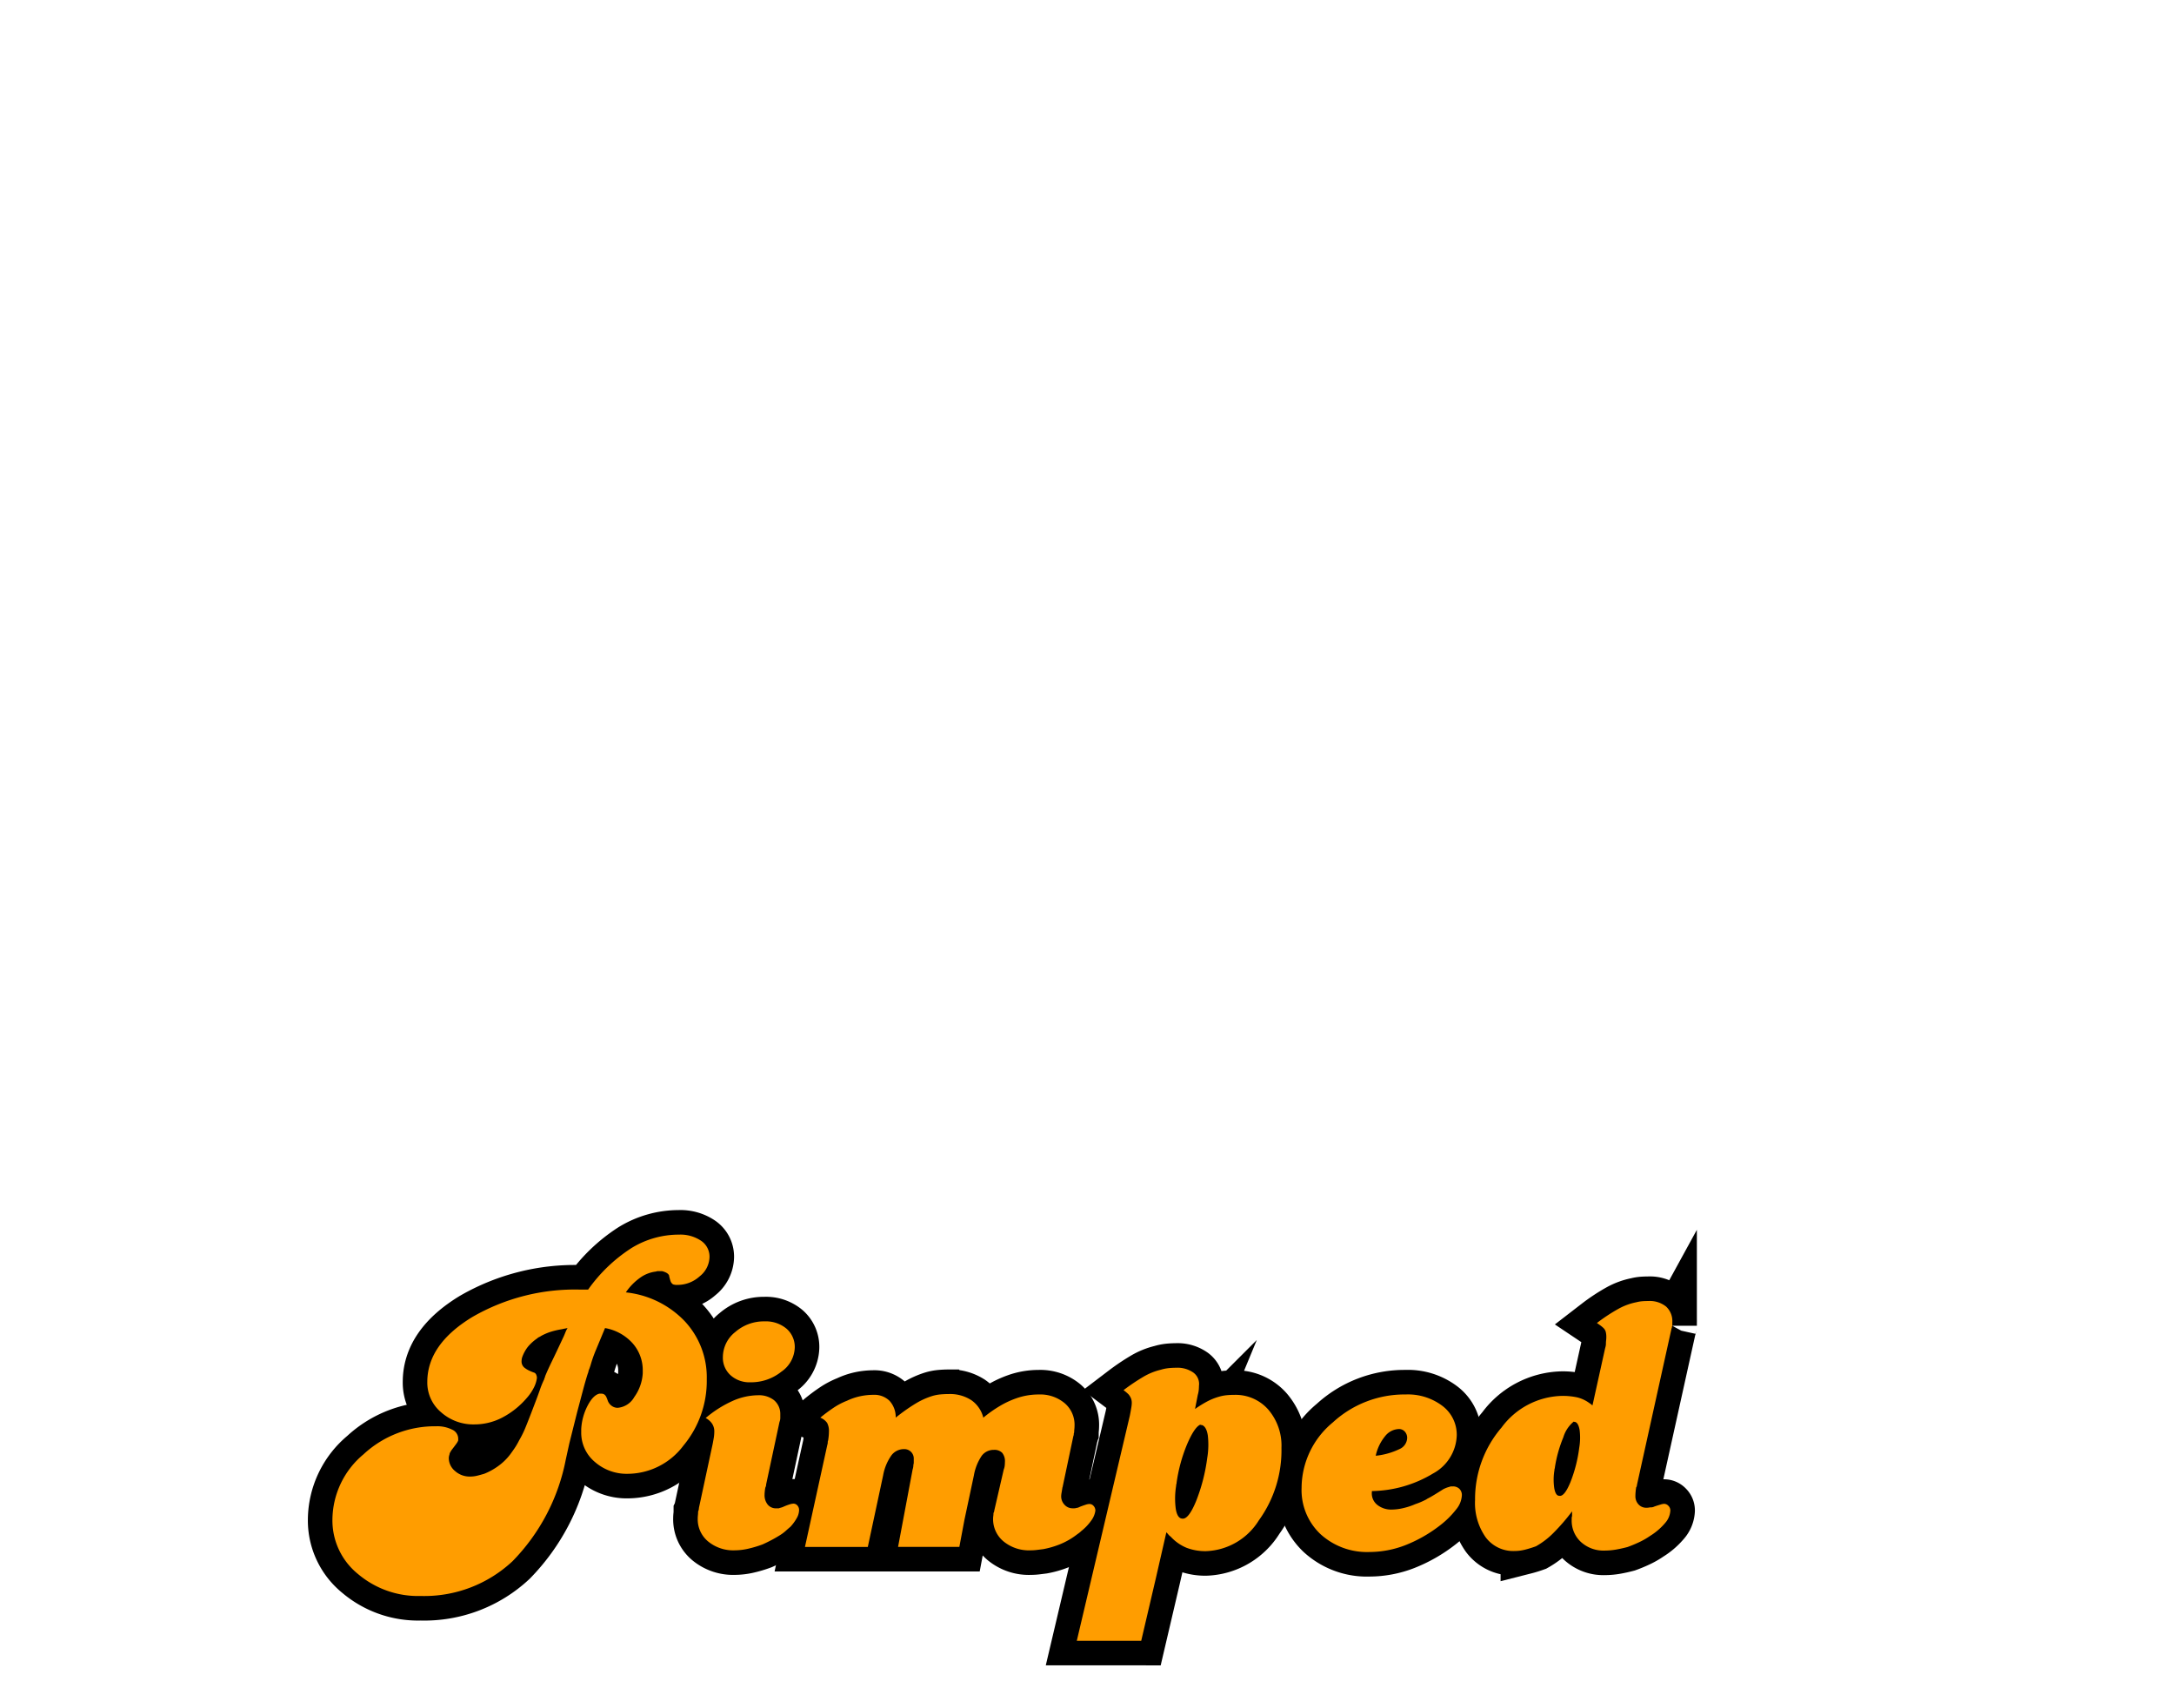 <svg xmlns="http://www.w3.org/2000/svg" viewBox="0 0 177.1 139.1">
  <g>
    <path d="M47.911,105.046a12.8,12.8,0,0,1,3.521-3.376,7.362,7.362,0,0,1,3.872-1.1,3.013,3.013,0,0,1,1.807.5,1.558,1.558,0,0,1,.688,1.327,2.065,2.065,0,0,1-.8,1.568,2.68,2.68,0,0,1-1.823.7.885.885,0,0,1-.353-.048.526.526,0,0,1-.192-.24c-.022-.063-.043-.133-.064-.208s-.043-.165-.064-.271a.1.1,0,0,0-.031-.065.576.576,0,0,0-.225-.176,1.307,1.307,0,0,0-.319-.112h-.336a.325.325,0,0,0-.145.032,2.731,2.731,0,0,0-1.311.512,4.658,4.658,0,0,0-1.153,1.185,7.748,7.748,0,0,1,4.8,2.351,6.694,6.694,0,0,1,1.792,4.72,8.232,8.232,0,0,1-1.9,5.408,5.712,5.712,0,0,1-4.527,2.3,3.938,3.938,0,0,1-2.7-.976,3.1,3.1,0,0,1-1.1-2.416v-.256a4.668,4.668,0,0,1,.513-1.887q.447-.866.96-.993H49a.406.406,0,0,1,.225.064.508.508,0,0,1,.16.192c.02.043.042.091.063.144s.043.112.065.177a.884.884,0,0,0,.319.416.815.815,0,0,0,.481.159,1.719,1.719,0,0,0,1.359-.88,3.672,3.672,0,0,0,.688-1.936v-.192a3.3,3.3,0,0,0-.832-2.256,3.934,3.934,0,0,0-2.24-1.232q-.478,1.152-.752,1.808a10.712,10.712,0,0,0-.431,1.232c-.022.064-.043.129-.065.192a1.372,1.372,0,0,1-.063.16,1.275,1.275,0,0,0-.048.176.65.65,0,0,1-.049.145q-.192.608-.4,1.391l-.463,1.744-.641,2.56-.288,1.312a16.226,16.226,0,0,1-4.336,8.272,10.517,10.517,0,0,1-7.472,2.832,7.574,7.574,0,0,1-5.12-1.792,5.606,5.606,0,0,1-2.08-4.416,6.991,6.991,0,0,1,2.528-5.328,8.543,8.543,0,0,1,5.92-2.288,2.69,2.69,0,0,1,1.3.272.812.812,0,0,1,.5.72v.16a1.108,1.108,0,0,1-.143.256c-.075.107-.22.3-.433.576-.021.043-.048.091-.08.145a.279.279,0,0,0-.048.143,1.578,1.578,0,0,0-.048.176.791.791,0,0,0-.015.143,1.363,1.363,0,0,0,.511,1.057,1.784,1.784,0,0,0,1.216.448,2.41,2.41,0,0,0,.56-.064c.182-.043.379-.1.593-.16a5.206,5.206,0,0,0,1.135-.624,4.553,4.553,0,0,0,.976-.944q.192-.257.385-.544a5.634,5.634,0,0,0,.351-.608,8.172,8.172,0,0,0,.56-1.152q.273-.672.624-1.6.321-.832.5-1.344a7.348,7.348,0,0,1,.368-.9.2.2,0,0,1,.032-.112.2.2,0,0,0,.033-.112c.148-.362.336-.773.559-1.232s.549-1.147.977-2.064c.02-.043.052-.123.1-.24a2.667,2.667,0,0,1,.192-.4c-.085.021-.159.038-.224.048s-.138.027-.223.048a6.464,6.464,0,0,0-.96.224,4.6,4.6,0,0,0-.737.32.979.979,0,0,1-.175.1.432.432,0,0,0-.145.1,3.751,3.751,0,0,0-.56.465,2.5,2.5,0,0,0-.431.559,3.014,3.014,0,0,0-.208.432,1.03,1.03,0,0,0-.08.368.65.65,0,0,0,.288.608,1.812,1.812,0,0,0,.287.176,4.28,4.28,0,0,0,.416.176.288.288,0,0,1,.192.16.635.635,0,0,1,.065.288,2.377,2.377,0,0,1-.225.736,3.937,3.937,0,0,1-.607.9,6.725,6.725,0,0,1-1.985,1.584,4.893,4.893,0,0,1-2.272.56,3.96,3.96,0,0,1-2.72-.992,3.156,3.156,0,0,1-1.12-2.464q0-3.07,3.681-5.3a16.685,16.685,0,0,1,8.8-2.225Z" style="fill: #ff9d00;stroke: #000;stroke-miterlimit: 10;stroke-width: 4px"/>
    <path d="M58.056,117.622c.042-.213.074-.4.1-.559a3.594,3.594,0,0,0,.033-.465,1.125,1.125,0,0,0-.177-.624,1.417,1.417,0,0,0-.528-.464,9.272,9.272,0,0,1,2.192-1.392,5.209,5.209,0,0,1,2.064-.464,1.989,1.989,0,0,1,1.312.4,1.455,1.455,0,0,1,.513,1.1v.336a.889.889,0,0,1-.065.336l-1.088,5.088a.621.621,0,0,1-.015.128.716.716,0,0,1-.049.128c-.022.107-.037.214-.048.32s-.016.192-.016.256a1.219,1.219,0,0,0,.256.815.868.868,0,0,0,.7.305h.193c.063-.021.132-.043.208-.064a.988.988,0,0,0,.175-.064,4.6,4.6,0,0,1,.5-.192,1.216,1.216,0,0,1,.335-.064.428.428,0,0,1,.3.144.54.54,0,0,1,.144.4,1.357,1.357,0,0,1-.192.64,3.685,3.685,0,0,1-.511.7c-.128.106-.257.219-.385.336a3.2,3.2,0,0,1-.447.336q-.354.223-.721.416t-.72.351a9.236,9.236,0,0,1-1.183.353,5.061,5.061,0,0,1-1.088.128,3.218,3.218,0,0,1-2.16-.72,2.339,2.339,0,0,1-.849-1.872,2.381,2.381,0,0,1,.016-.272,2.939,2.939,0,0,0,.016-.3.561.561,0,0,0,.048-.145.7.7,0,0,0,.017-.143Zm6.015-9.392a1.968,1.968,0,0,1,.672,1.552,2.478,2.478,0,0,1-1.088,1.952,3.941,3.941,0,0,1-2.528.864,2.289,2.289,0,0,1-1.616-.576,1.915,1.915,0,0,1-.624-1.472A2.621,2.621,0,0,1,59.9,108.5a3.54,3.54,0,0,1,2.383-.864A2.617,2.617,0,0,1,64.071,108.23Z" style="fill: #ff9d00;stroke: #000;stroke-miterlimit: 10;stroke-width: 4px"/>
    <path d="M65.575,126.006l1.823-8.319a.6.6,0,0,0,.033-.193.348.348,0,0,1,.032-.16c.02-.128.037-.256.048-.384s.016-.234.016-.32a1.43,1.43,0,0,0-.144-.72,1.225,1.225,0,0,0-.56-.431,13.358,13.358,0,0,1,1.072-.8A5.689,5.689,0,0,1,69,114.1a4.888,4.888,0,0,1,1.088-.369,5.206,5.206,0,0,1,1.056-.112,1.77,1.77,0,0,1,1.312.481,1.972,1.972,0,0,1,.512,1.376,14.782,14.782,0,0,1,1.632-1.153,6.124,6.124,0,0,1,1.343-.608,3.393,3.393,0,0,1,.657-.128q.336-.031.688-.032a3.183,3.183,0,0,1,1.84.5,2.459,2.459,0,0,1,.976,1.425,10.453,10.453,0,0,1,1.36-.96,7.36,7.36,0,0,1,1.3-.609,5.477,5.477,0,0,1,1.856-.32,3.1,3.1,0,0,1,2.1.7,2.3,2.3,0,0,1,.816,1.824,2.909,2.909,0,0,1-.016.3,2.407,2.407,0,0,0-.016.272.324.324,0,0,0-.032.144.321.321,0,0,1-.032.144l-.865,4.1a.134.134,0,0,1-.015.064.138.138,0,0,0-.016.064l-.064.384a1.856,1.856,0,0,0-.033.288.986.986,0,0,0,.273.7.873.873,0,0,0,.656.288h.144a.577.577,0,0,0,.176-.032.406.406,0,0,0,.144-.032c.053-.021.1-.042.144-.064q.257-.1.448-.16a1.039,1.039,0,0,1,.32-.064.44.44,0,0,1,.336.16.555.555,0,0,1,.144.384,1.749,1.749,0,0,1-.32.784,4.162,4.162,0,0,1-.832.88,1.6,1.6,0,0,1-.208.176c-.075.053-.155.112-.24.176a5.824,5.824,0,0,1-1.28.72,7.068,7.068,0,0,1-1.376.4l-.512.064a4.206,4.206,0,0,1-.513.032,3.266,3.266,0,0,1-2.191-.72A2.341,2.341,0,0,1,80.9,123.7a1.432,1.432,0,0,1,.016-.208,1.648,1.648,0,0,0,.016-.24.83.83,0,0,0,.047-.112A.347.347,0,0,0,81,123.03l.768-3.328a1.165,1.165,0,0,0,.08-.32c.01-.107.016-.2.016-.288a1.076,1.076,0,0,0-.224-.752.876.876,0,0,0-.672-.239,1.211,1.211,0,0,0-.992.479,4.1,4.1,0,0,0-.64,1.6l-.769,3.616-.416,2.208H73.159l1.184-6.3a1.347,1.347,0,0,0,.048-.192,1.246,1.246,0,0,0,.016-.193.653.653,0,0,0,.031-.208v-.271a.766.766,0,0,0-.8-.8,1.272,1.272,0,0,0-1.024.512,4.074,4.074,0,0,0-.673,1.632l-1.247,5.824h-5.12Z" style="fill: #ff9d00;stroke: #000;stroke-miterlimit: 10;stroke-width: 4px"/>
    <path d="M87.719,133.654l4.32-18.336c.042-.213.08-.416.111-.608a2.716,2.716,0,0,0,.048-.416,1.058,1.058,0,0,0-.063-.384,1.317,1.317,0,0,0-.193-.32c-.063-.064-.128-.122-.191-.176s-.14-.112-.225-.176a16.765,16.765,0,0,1,1.617-1.088,5.154,5.154,0,0,1,1.423-.576,3.462,3.462,0,0,1,.624-.128,6.09,6.09,0,0,1,.624-.032,2.24,2.24,0,0,1,1.409.4,1.145,1.145,0,0,1,.448,1.072c0,.107-.006.219-.017.336a2.178,2.178,0,0,1-.079.4l-.224,1.152a8.976,8.976,0,0,1,1.007-.624,4.943,4.943,0,0,1,.913-.368,3.427,3.427,0,0,1,.624-.128,6.363,6.363,0,0,1,.656-.032,3.537,3.537,0,0,1,2.767,1.2,4.506,4.506,0,0,1,1.073,3.12,9.726,9.726,0,0,1-1.84,5.9,5.285,5.285,0,0,1-4.3,2.511,4.289,4.289,0,0,1-1.584-.271,3.632,3.632,0,0,1-1.3-.912.828.828,0,0,1-.177-.16,2.537,2.537,0,0,0-.175-.192L94.15,128.6l-1.183,5.056Zm10.048-17.6q-.481.224-1.073,1.616a12.754,12.754,0,0,0-.847,3.12.231.231,0,0,1-.016.1.3.3,0,0,0-.017.128,6.405,6.405,0,0,0-.031,1.9q.127.751.512.784.511.1,1.136-1.408a14.63,14.63,0,0,0,.912-3.521,6.6,6.6,0,0,0,.048-1.855q-.114-.7-.464-.832A.535.535,0,0,1,97.767,116.054Z" style="fill: #ff9d00;stroke: #000;stroke-miterlimit: 10;stroke-width: 4px"/>
    <path d="M111.751,121.617a1.188,1.188,0,0,0,.464.98,1.818,1.818,0,0,0,1.168.369,4.241,4.241,0,0,0,.9-.112,5.518,5.518,0,0,0,1.024-.336c.128-.042.257-.09.385-.144s.255-.112.383-.176c.042-.021.075-.037.1-.049a.218.218,0,0,0,.064-.047c.042-.021.133-.069.272-.144s.5-.293,1.072-.656c.085-.042.171-.08.256-.113s.171-.057.256-.08a.3.3,0,0,1,.128-.031h.128a.749.749,0,0,1,.528.192.7.7,0,0,1,.208.543,1.938,1.938,0,0,1-.448,1.121,7.25,7.25,0,0,1-1.279,1.28,11.406,11.406,0,0,1-2.865,1.648,8.132,8.132,0,0,1-2.927.56,5.623,5.623,0,0,1-3.985-1.443,4.929,4.929,0,0,1-1.552-3.787,6.949,6.949,0,0,1,2.544-5.324,8.622,8.622,0,0,1,5.936-2.278,4.65,4.65,0,0,1,2.992.931,2.944,2.944,0,0,1,1.168,2.409,3.667,3.667,0,0,1-1.935,3.1,9.909,9.909,0,0,1-4.977,1.429Zm2.256-3.579a1.028,1.028,0,0,0,.624-.895.75.75,0,0,0-.192-.529.627.627,0,0,0-.48-.208,1.489,1.489,0,0,0-1.12.576,3.731,3.731,0,0,0-.768,1.6A5.845,5.845,0,0,0,114.007,118.038Z" style="fill: #ff9d00;stroke: #000;stroke-miterlimit: 10;stroke-width: 4px"/>
    <path d="M130.76,109.814a1.457,1.457,0,0,0,.048-.192,1.067,1.067,0,0,0,.015-.16,2.1,2.1,0,0,1,.017-.288,2.185,2.185,0,0,0,.015-.256,1.677,1.677,0,0,0-.047-.432.691.691,0,0,0-.176-.3,2.245,2.245,0,0,0-.225-.192c-.085-.064-.191-.138-.319-.224a14.184,14.184,0,0,1,1.775-1.168,5.041,5.041,0,0,1,1.456-.528,2.819,2.819,0,0,1,.481-.08c.148-.011.308-.016.479-.016a2.123,2.123,0,0,1,1.441.448,1.61,1.61,0,0,1,.511,1.28v.288a.264.264,0,0,0-.032.113.272.272,0,0,1-.031.111l-2.816,12.736a.479.479,0,0,1-.016.1.206.206,0,0,1-.049.1c-.021.128-.037.255-.048.383s-.015.236-.015.321a.966.966,0,0,0,.255.688.841.841,0,0,0,.64.272,1.07,1.07,0,0,0,.208-.016.879.879,0,0,1,.177-.017.514.514,0,0,0,.128-.015.692.692,0,0,0,.128-.048q.286-.1.5-.16a1.194,1.194,0,0,1,.3-.064.485.485,0,0,1,.351.16.523.523,0,0,1,.16.384,1.652,1.652,0,0,1-.416,1.008,5.179,5.179,0,0,1-1.248,1.071,6.017,6.017,0,0,1-.9.513q-.481.224-.929.384c-.319.085-.635.154-.943.208a5.408,5.408,0,0,1-.912.08,2.723,2.723,0,0,1-1.937-.7,2.349,2.349,0,0,1-.752-1.792v-.144a.572.572,0,0,1,.032-.176v-.384a16.546,16.546,0,0,1-1.536,1.776,6.434,6.434,0,0,1-1.407,1.071c-.3.108-.593.2-.881.273a3.515,3.515,0,0,1-.88.112,2.8,2.8,0,0,1-2.336-1.12,4.857,4.857,0,0,1-.863-3.04,8.93,8.93,0,0,1,2.159-5.9,6.292,6.292,0,0,1,4.88-2.575,5.591,5.591,0,0,1,1.313.127,2.867,2.867,0,0,1,.992.48.409.409,0,0,1,.111.08.414.414,0,0,0,.112.08ZM128.2,115.8a2.63,2.63,0,0,0-.847,1.28,10.637,10.637,0,0,0-.689,2.464.124.124,0,0,1-.016.08.224.224,0,0,0-.015.111,4.74,4.74,0,0,0-.017,1.5c.075.406.208.608.4.608q.415.1.912-1.1a11.547,11.547,0,0,0,.719-2.8,4.908,4.908,0,0,0,.033-1.456c-.065-.373-.182-.591-.353-.656A.288.288,0,0,1,128.2,115.8Z" style="fill: #ff9d00;stroke: #000;stroke-miterlimit: 10;stroke-width: 4px"/>
  </g>
  <g>
    <path d="M47.911,105.046a12.8,12.8,0,0,1,3.521-3.376,7.362,7.362,0,0,1,3.872-1.1,3.013,3.013,0,0,1,1.807.5,1.558,1.558,0,0,1,.688,1.327,2.065,2.065,0,0,1-.8,1.568,2.68,2.68,0,0,1-1.823.7.885.885,0,0,1-.353-.048.526.526,0,0,1-.192-.24c-.022-.063-.043-.133-.064-.208s-.043-.165-.064-.271a.1.1,0,0,0-.031-.065.576.576,0,0,0-.225-.176,1.307,1.307,0,0,0-.319-.112h-.336a.325.325,0,0,0-.145.032,2.731,2.731,0,0,0-1.311.512,4.658,4.658,0,0,0-1.153,1.185,7.748,7.748,0,0,1,4.8,2.351,6.694,6.694,0,0,1,1.792,4.72,8.232,8.232,0,0,1-1.9,5.408,5.712,5.712,0,0,1-4.527,2.3,3.938,3.938,0,0,1-2.7-.976,3.1,3.1,0,0,1-1.1-2.416v-.256a4.668,4.668,0,0,1,.513-1.887q.447-.866.96-.993H49a.406.406,0,0,1,.225.064.508.508,0,0,1,.16.192c.02.043.042.091.063.144s.043.112.065.177a.884.884,0,0,0,.319.416.815.815,0,0,0,.481.159,1.719,1.719,0,0,0,1.359-.88,3.672,3.672,0,0,0,.688-1.936v-.192a3.3,3.3,0,0,0-.832-2.256,3.934,3.934,0,0,0-2.24-1.232q-.478,1.152-.752,1.808a10.712,10.712,0,0,0-.431,1.232c-.022.064-.043.129-.065.192a1.372,1.372,0,0,1-.063.16,1.275,1.275,0,0,0-.048.176.65.65,0,0,1-.049.145q-.192.608-.4,1.391l-.463,1.744-.641,2.56-.288,1.312a16.226,16.226,0,0,1-4.336,8.272,10.517,10.517,0,0,1-7.472,2.832,7.574,7.574,0,0,1-5.12-1.792,5.606,5.606,0,0,1-2.08-4.416,6.991,6.991,0,0,1,2.528-5.328,8.543,8.543,0,0,1,5.92-2.288,2.69,2.69,0,0,1,1.3.272.812.812,0,0,1,.5.72v.16a1.108,1.108,0,0,1-.143.256c-.075.107-.22.3-.433.576-.021.043-.048.091-.08.145a.279.279,0,0,0-.048.143,1.578,1.578,0,0,0-.048.176.791.791,0,0,0-.015.143,1.363,1.363,0,0,0,.511,1.057,1.784,1.784,0,0,0,1.216.448,2.41,2.41,0,0,0,.56-.064c.182-.043.379-.1.593-.16a5.206,5.206,0,0,0,1.135-.624,4.553,4.553,0,0,0,.976-.944q.192-.257.385-.544a5.634,5.634,0,0,0,.351-.608,8.172,8.172,0,0,0,.56-1.152q.273-.672.624-1.6.321-.832.5-1.344a7.348,7.348,0,0,1,.368-.9.2.2,0,0,1,.032-.112.2.2,0,0,0,.033-.112c.148-.362.336-.773.559-1.232s.549-1.147.977-2.064c.02-.043.052-.123.1-.24a2.667,2.667,0,0,1,.192-.4c-.085.021-.159.038-.224.048s-.138.027-.223.048a6.464,6.464,0,0,0-.96.224,4.6,4.6,0,0,0-.737.32.979.979,0,0,1-.175.1.432.432,0,0,0-.145.1,3.751,3.751,0,0,0-.56.465,2.5,2.5,0,0,0-.431.559,3.014,3.014,0,0,0-.208.432,1.03,1.03,0,0,0-.08.368.65.65,0,0,0,.288.608,1.812,1.812,0,0,0,.287.176,4.28,4.28,0,0,0,.416.176.288.288,0,0,1,.192.16.635.635,0,0,1,.065.288,2.377,2.377,0,0,1-.225.736,3.937,3.937,0,0,1-.607.9,6.725,6.725,0,0,1-1.985,1.584,4.893,4.893,0,0,1-2.272.56,3.96,3.96,0,0,1-2.72-.992,3.156,3.156,0,0,1-1.12-2.464q0-3.07,3.681-5.3a16.685,16.685,0,0,1,8.8-2.225Z" style="fill: #ff9d00"/>
    <path d="M58.056,117.622c.042-.213.074-.4.1-.559a3.594,3.594,0,0,0,.033-.465,1.125,1.125,0,0,0-.177-.624,1.417,1.417,0,0,0-.528-.464,9.272,9.272,0,0,1,2.192-1.392,5.209,5.209,0,0,1,2.064-.464,1.989,1.989,0,0,1,1.312.4,1.455,1.455,0,0,1,.513,1.1v.336a.889.889,0,0,1-.065.336l-1.088,5.088a.621.621,0,0,1-.015.128.716.716,0,0,1-.049.128c-.022.107-.037.214-.048.32s-.016.192-.016.256a1.219,1.219,0,0,0,.256.815.868.868,0,0,0,.7.305h.193c.063-.021.132-.043.208-.064a.988.988,0,0,0,.175-.064,4.6,4.6,0,0,1,.5-.192,1.216,1.216,0,0,1,.335-.064.428.428,0,0,1,.3.144.54.54,0,0,1,.144.4,1.357,1.357,0,0,1-.192.64,3.685,3.685,0,0,1-.511.7c-.128.106-.257.219-.385.336a3.2,3.2,0,0,1-.447.336q-.354.223-.721.416t-.72.351a9.236,9.236,0,0,1-1.183.353,5.061,5.061,0,0,1-1.088.128,3.218,3.218,0,0,1-2.16-.72,2.339,2.339,0,0,1-.849-1.872,2.381,2.381,0,0,1,.016-.272,2.939,2.939,0,0,0,.016-.3.561.561,0,0,0,.048-.145.7.7,0,0,0,.017-.143Zm6.015-9.392a1.968,1.968,0,0,1,.672,1.552,2.478,2.478,0,0,1-1.088,1.952,3.941,3.941,0,0,1-2.528.864,2.289,2.289,0,0,1-1.616-.576,1.915,1.915,0,0,1-.624-1.472A2.621,2.621,0,0,1,59.9,108.5a3.54,3.54,0,0,1,2.383-.864A2.617,2.617,0,0,1,64.071,108.23Z" style="fill: #ff9d00"/>
    <path d="M65.575,126.006l1.823-8.319a.6.6,0,0,0,.033-.193.348.348,0,0,1,.032-.16c.02-.128.037-.256.048-.384s.016-.234.016-.32a1.43,1.43,0,0,0-.144-.72,1.225,1.225,0,0,0-.56-.431,13.358,13.358,0,0,1,1.072-.8A5.689,5.689,0,0,1,69,114.1a4.888,4.888,0,0,1,1.088-.369,5.206,5.206,0,0,1,1.056-.112,1.77,1.77,0,0,1,1.312.481,1.972,1.972,0,0,1,.512,1.376,14.782,14.782,0,0,1,1.632-1.153,6.124,6.124,0,0,1,1.343-.608,3.393,3.393,0,0,1,.657-.128q.336-.031.688-.032a3.183,3.183,0,0,1,1.84.5,2.459,2.459,0,0,1,.976,1.425,10.453,10.453,0,0,1,1.36-.96,7.36,7.36,0,0,1,1.3-.609,5.477,5.477,0,0,1,1.856-.32,3.1,3.1,0,0,1,2.1.7,2.3,2.3,0,0,1,.816,1.824,2.909,2.909,0,0,1-.016.3,2.407,2.407,0,0,0-.016.272.324.324,0,0,0-.032.144.321.321,0,0,1-.032.144l-.865,4.1a.134.134,0,0,1-.015.064.138.138,0,0,0-.016.064l-.064.384a1.856,1.856,0,0,0-.033.288.986.986,0,0,0,.273.7.873.873,0,0,0,.656.288h.144a.577.577,0,0,0,.176-.032.406.406,0,0,0,.144-.032c.053-.021.1-.042.144-.064q.257-.1.448-.16a1.039,1.039,0,0,1,.32-.064.44.44,0,0,1,.336.16.555.555,0,0,1,.144.384,1.749,1.749,0,0,1-.32.784,4.162,4.162,0,0,1-.832.88,1.6,1.6,0,0,1-.208.176c-.075.053-.155.112-.24.176a5.824,5.824,0,0,1-1.28.72,7.068,7.068,0,0,1-1.376.4l-.512.064a4.206,4.206,0,0,1-.513.032,3.266,3.266,0,0,1-2.191-.72A2.341,2.341,0,0,1,80.9,123.7a1.432,1.432,0,0,1,.016-.208,1.648,1.648,0,0,0,.016-.24.83.83,0,0,0,.047-.112A.347.347,0,0,0,81,123.03l.768-3.328a1.165,1.165,0,0,0,.08-.32c.01-.107.016-.2.016-.288a1.076,1.076,0,0,0-.224-.752.876.876,0,0,0-.672-.239,1.211,1.211,0,0,0-.992.479,4.1,4.1,0,0,0-.64,1.6l-.769,3.616-.416,2.208H73.159l1.184-6.3a1.347,1.347,0,0,0,.048-.192,1.246,1.246,0,0,0,.016-.193.653.653,0,0,0,.031-.208v-.271a.766.766,0,0,0-.8-.8,1.272,1.272,0,0,0-1.024.512,4.074,4.074,0,0,0-.673,1.632l-1.247,5.824h-5.12Z" style="fill: #ff9d00"/>
    <path d="M87.719,133.654l4.32-18.336c.042-.213.08-.416.111-.608a2.716,2.716,0,0,0,.048-.416,1.058,1.058,0,0,0-.063-.384,1.317,1.317,0,0,0-.193-.32c-.063-.064-.128-.122-.191-.176s-.14-.112-.225-.176a16.765,16.765,0,0,1,1.617-1.088,5.154,5.154,0,0,1,1.423-.576,3.462,3.462,0,0,1,.624-.128,6.09,6.09,0,0,1,.624-.032,2.24,2.24,0,0,1,1.409.4,1.145,1.145,0,0,1,.448,1.072c0,.107-.006.219-.017.336a2.178,2.178,0,0,1-.079.4l-.224,1.152a8.976,8.976,0,0,1,1.007-.624,4.943,4.943,0,0,1,.913-.368,3.427,3.427,0,0,1,.624-.128,6.363,6.363,0,0,1,.656-.032,3.537,3.537,0,0,1,2.767,1.2,4.506,4.506,0,0,1,1.073,3.12,9.726,9.726,0,0,1-1.84,5.9,5.285,5.285,0,0,1-4.3,2.511,4.289,4.289,0,0,1-1.584-.271,3.632,3.632,0,0,1-1.3-.912.828.828,0,0,1-.177-.16,2.537,2.537,0,0,0-.175-.192L94.15,128.6l-1.183,5.056Zm10.048-17.6q-.481.224-1.073,1.616a12.754,12.754,0,0,0-.847,3.12.231.231,0,0,1-.016.1.3.3,0,0,0-.017.128,6.405,6.405,0,0,0-.031,1.9q.127.751.512.784.511.1,1.136-1.408a14.63,14.63,0,0,0,.912-3.521,6.6,6.6,0,0,0,.048-1.855q-.114-.7-.464-.832A.535.535,0,0,1,97.767,116.054Z" style="fill: #ff9d00"/>
    <path d="M111.751,121.617a1.188,1.188,0,0,0,.464.98,1.818,1.818,0,0,0,1.168.369,4.241,4.241,0,0,0,.9-.112,5.518,5.518,0,0,0,1.024-.336c.128-.042.257-.09.385-.144s.255-.112.383-.176c.042-.021.075-.037.1-.049a.218.218,0,0,0,.064-.047c.042-.021.133-.069.272-.144s.5-.293,1.072-.656c.085-.042.171-.08.256-.113s.171-.057.256-.08a.3.3,0,0,1,.128-.031h.128a.749.749,0,0,1,.528.192.7.7,0,0,1,.208.543,1.938,1.938,0,0,1-.448,1.121,7.25,7.25,0,0,1-1.279,1.28,11.406,11.406,0,0,1-2.865,1.648,8.132,8.132,0,0,1-2.927.56,5.623,5.623,0,0,1-3.985-1.443,4.929,4.929,0,0,1-1.552-3.787,6.949,6.949,0,0,1,2.544-5.324,8.622,8.622,0,0,1,5.936-2.278,4.65,4.65,0,0,1,2.992.931,2.944,2.944,0,0,1,1.168,2.409,3.667,3.667,0,0,1-1.935,3.1,9.909,9.909,0,0,1-4.977,1.429Zm2.256-3.579a1.028,1.028,0,0,0,.624-.895.75.75,0,0,0-.192-.529.627.627,0,0,0-.48-.208,1.489,1.489,0,0,0-1.12.576,3.731,3.731,0,0,0-.768,1.6A5.845,5.845,0,0,0,114.007,118.038Z" style="fill: #ff9d00"/>
    <path d="M130.76,109.814a1.457,1.457,0,0,0,.048-.192,1.067,1.067,0,0,0,.015-.16,2.1,2.1,0,0,1,.017-.288,2.185,2.185,0,0,0,.015-.256,1.677,1.677,0,0,0-.047-.432.691.691,0,0,0-.176-.3,2.245,2.245,0,0,0-.225-.192c-.085-.064-.191-.138-.319-.224a14.184,14.184,0,0,1,1.775-1.168,5.041,5.041,0,0,1,1.456-.528,2.819,2.819,0,0,1,.481-.08c.148-.011.308-.016.479-.016a2.123,2.123,0,0,1,1.441.448,1.61,1.61,0,0,1,.511,1.28v.288a.264.264,0,0,0-.032.113.272.272,0,0,1-.031.111l-2.816,12.736a.479.479,0,0,1-.016.1.206.206,0,0,1-.049.1c-.021.128-.037.255-.048.383s-.015.236-.015.321a.966.966,0,0,0,.255.688.841.841,0,0,0,.64.272,1.07,1.07,0,0,0,.208-.016.879.879,0,0,1,.177-.017.514.514,0,0,0,.128-.015.692.692,0,0,0,.128-.048q.286-.1.5-.16a1.194,1.194,0,0,1,.3-.064.485.485,0,0,1,.351.16.523.523,0,0,1,.16.384,1.652,1.652,0,0,1-.416,1.008,5.179,5.179,0,0,1-1.248,1.071,6.017,6.017,0,0,1-.9.513q-.481.224-.929.384c-.319.085-.635.154-.943.208a5.408,5.408,0,0,1-.912.08,2.723,2.723,0,0,1-1.937-.7,2.349,2.349,0,0,1-.752-1.792v-.144a.572.572,0,0,1,.032-.176v-.384a16.546,16.546,0,0,1-1.536,1.776,6.434,6.434,0,0,1-1.407,1.071c-.3.108-.593.2-.881.273a3.515,3.515,0,0,1-.88.112,2.8,2.8,0,0,1-2.336-1.12,4.857,4.857,0,0,1-.863-3.04,8.93,8.93,0,0,1,2.159-5.9,6.292,6.292,0,0,1,4.88-2.575,5.591,5.591,0,0,1,1.313.127,2.867,2.867,0,0,1,.992.48.409.409,0,0,1,.111.08.414.414,0,0,0,.112.08ZM128.2,115.8a2.63,2.63,0,0,0-.847,1.28,10.637,10.637,0,0,0-.689,2.464.124.124,0,0,1-.016.08.224.224,0,0,0-.015.111,4.74,4.74,0,0,0-.017,1.5c.075.406.208.608.4.608q.415.1.912-1.1a11.547,11.547,0,0,0,.719-2.8,4.908,4.908,0,0,0,.033-1.456c-.065-.373-.182-.591-.353-.656A.288.288,0,0,1,128.2,115.8Z" style="fill: #ff9d00"/>
  </g>
</svg>
